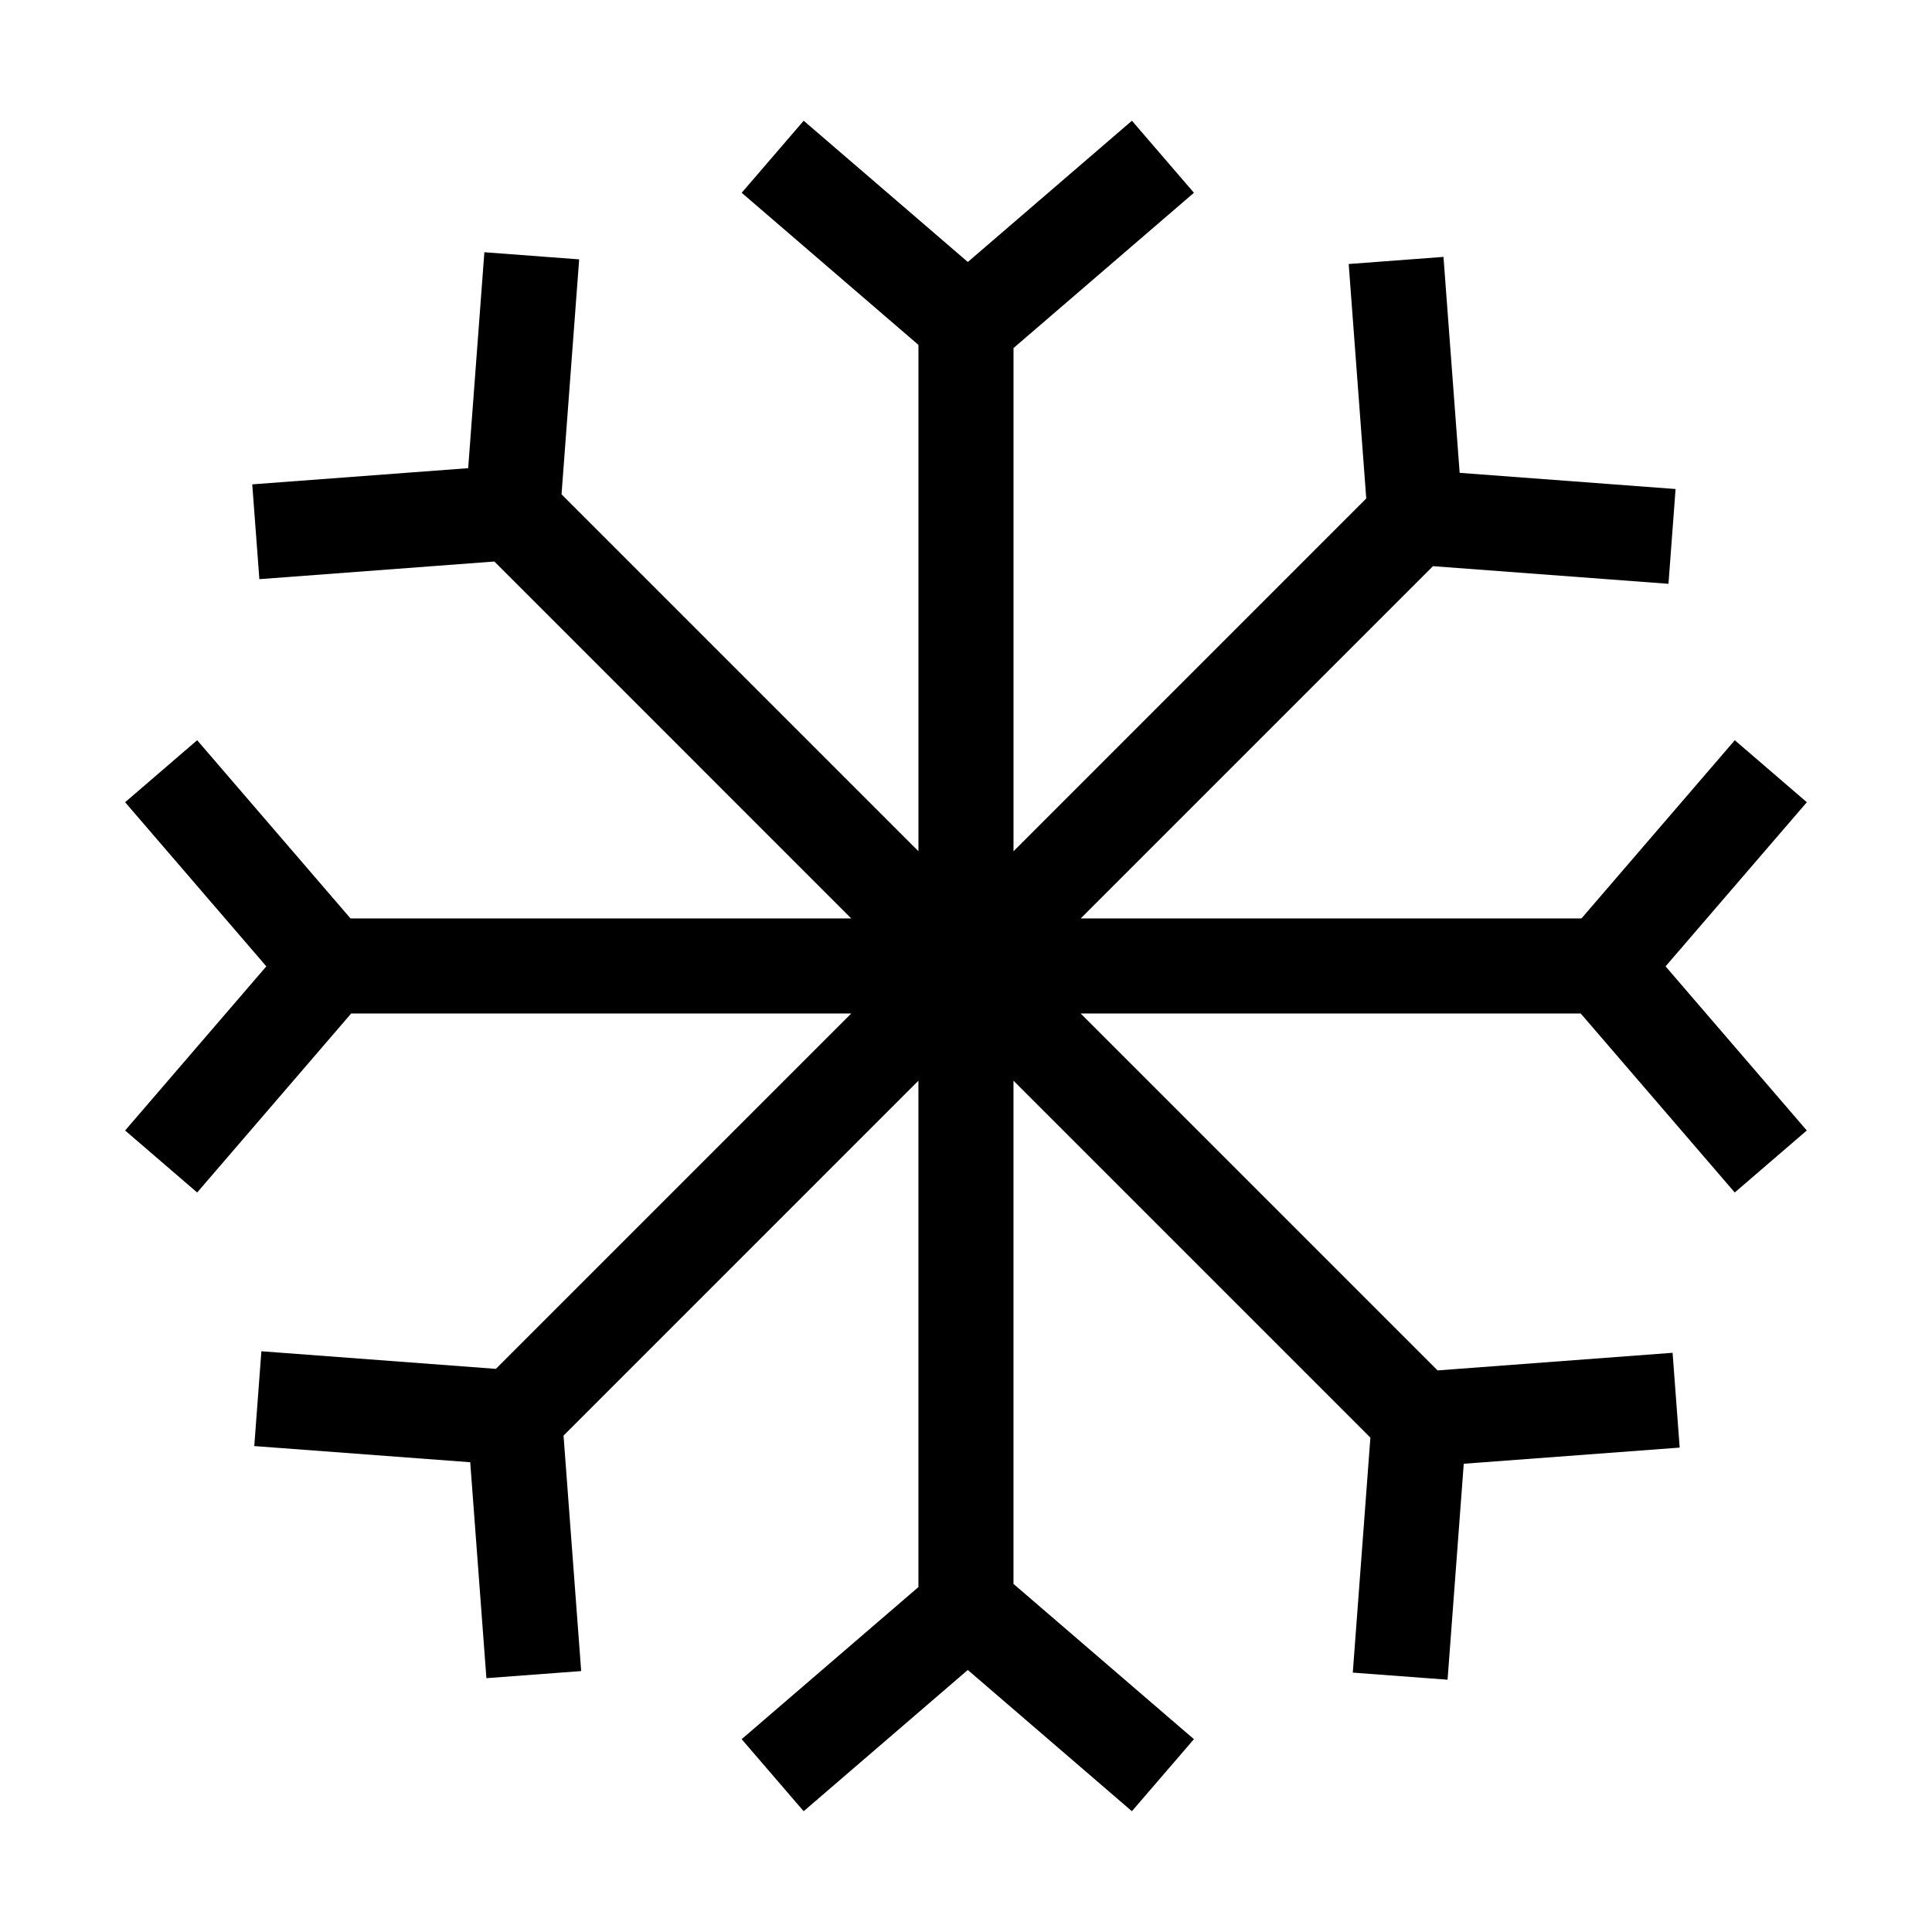 <?xml version="1.0" encoding="UTF-8"?>
<!-- The Best Svg Icon site in the world: iconSvg.co, Visit us! https://iconsvg.co -->
<svg fill="#000000" width="800px" height="800px" version="1.1" viewBox="144 144 512 512" xmlns="http://www.w3.org/2000/svg">
 <path d="m622.83 356.6-19.094-16.43-40.637 47.23h-132.7l93.363-93.359 62.402 4.676 1.879-25.121-57.219-4.289-4.289-57.227-25.117 1.887 4.652 62.137-93.48 93.488v-133.35l47.816-41.152-16.434-19.094-43.488 37.434-43.5-37.434-16.43 19.094 46.844 40.316v134.18l-94.586-94.586 4.672-62.266-25.121-1.887-4.293 57.223-57.223 4.289 1.887 25.125 62.27-4.676 94.586 94.59h-132.7l-40.641-47.23-19.094 16.43 37.426 43.496-37.426 43.496 19.094 16.434 40.812-47.434h132.52l-94.172 94.172-62.141-4.664-1.883 25.125 57.227 4.285 4.289 57.223 25.117-1.879-4.676-62.402 94.047-94.051v134.19l-46.844 40.309 16.43 19.094 43.5-37.434 43.488 37.43 16.434-19.09-47.816-41.152v-133.35l94.586 94.586-4.664 62.277 25.117 1.879 4.289-57.23 57.223-4.281-1.879-25.125-62.277 4.672-94.586-94.586h132.52l40.812 47.434 19.094-16.434-37.426-43.496z"/>
</svg>